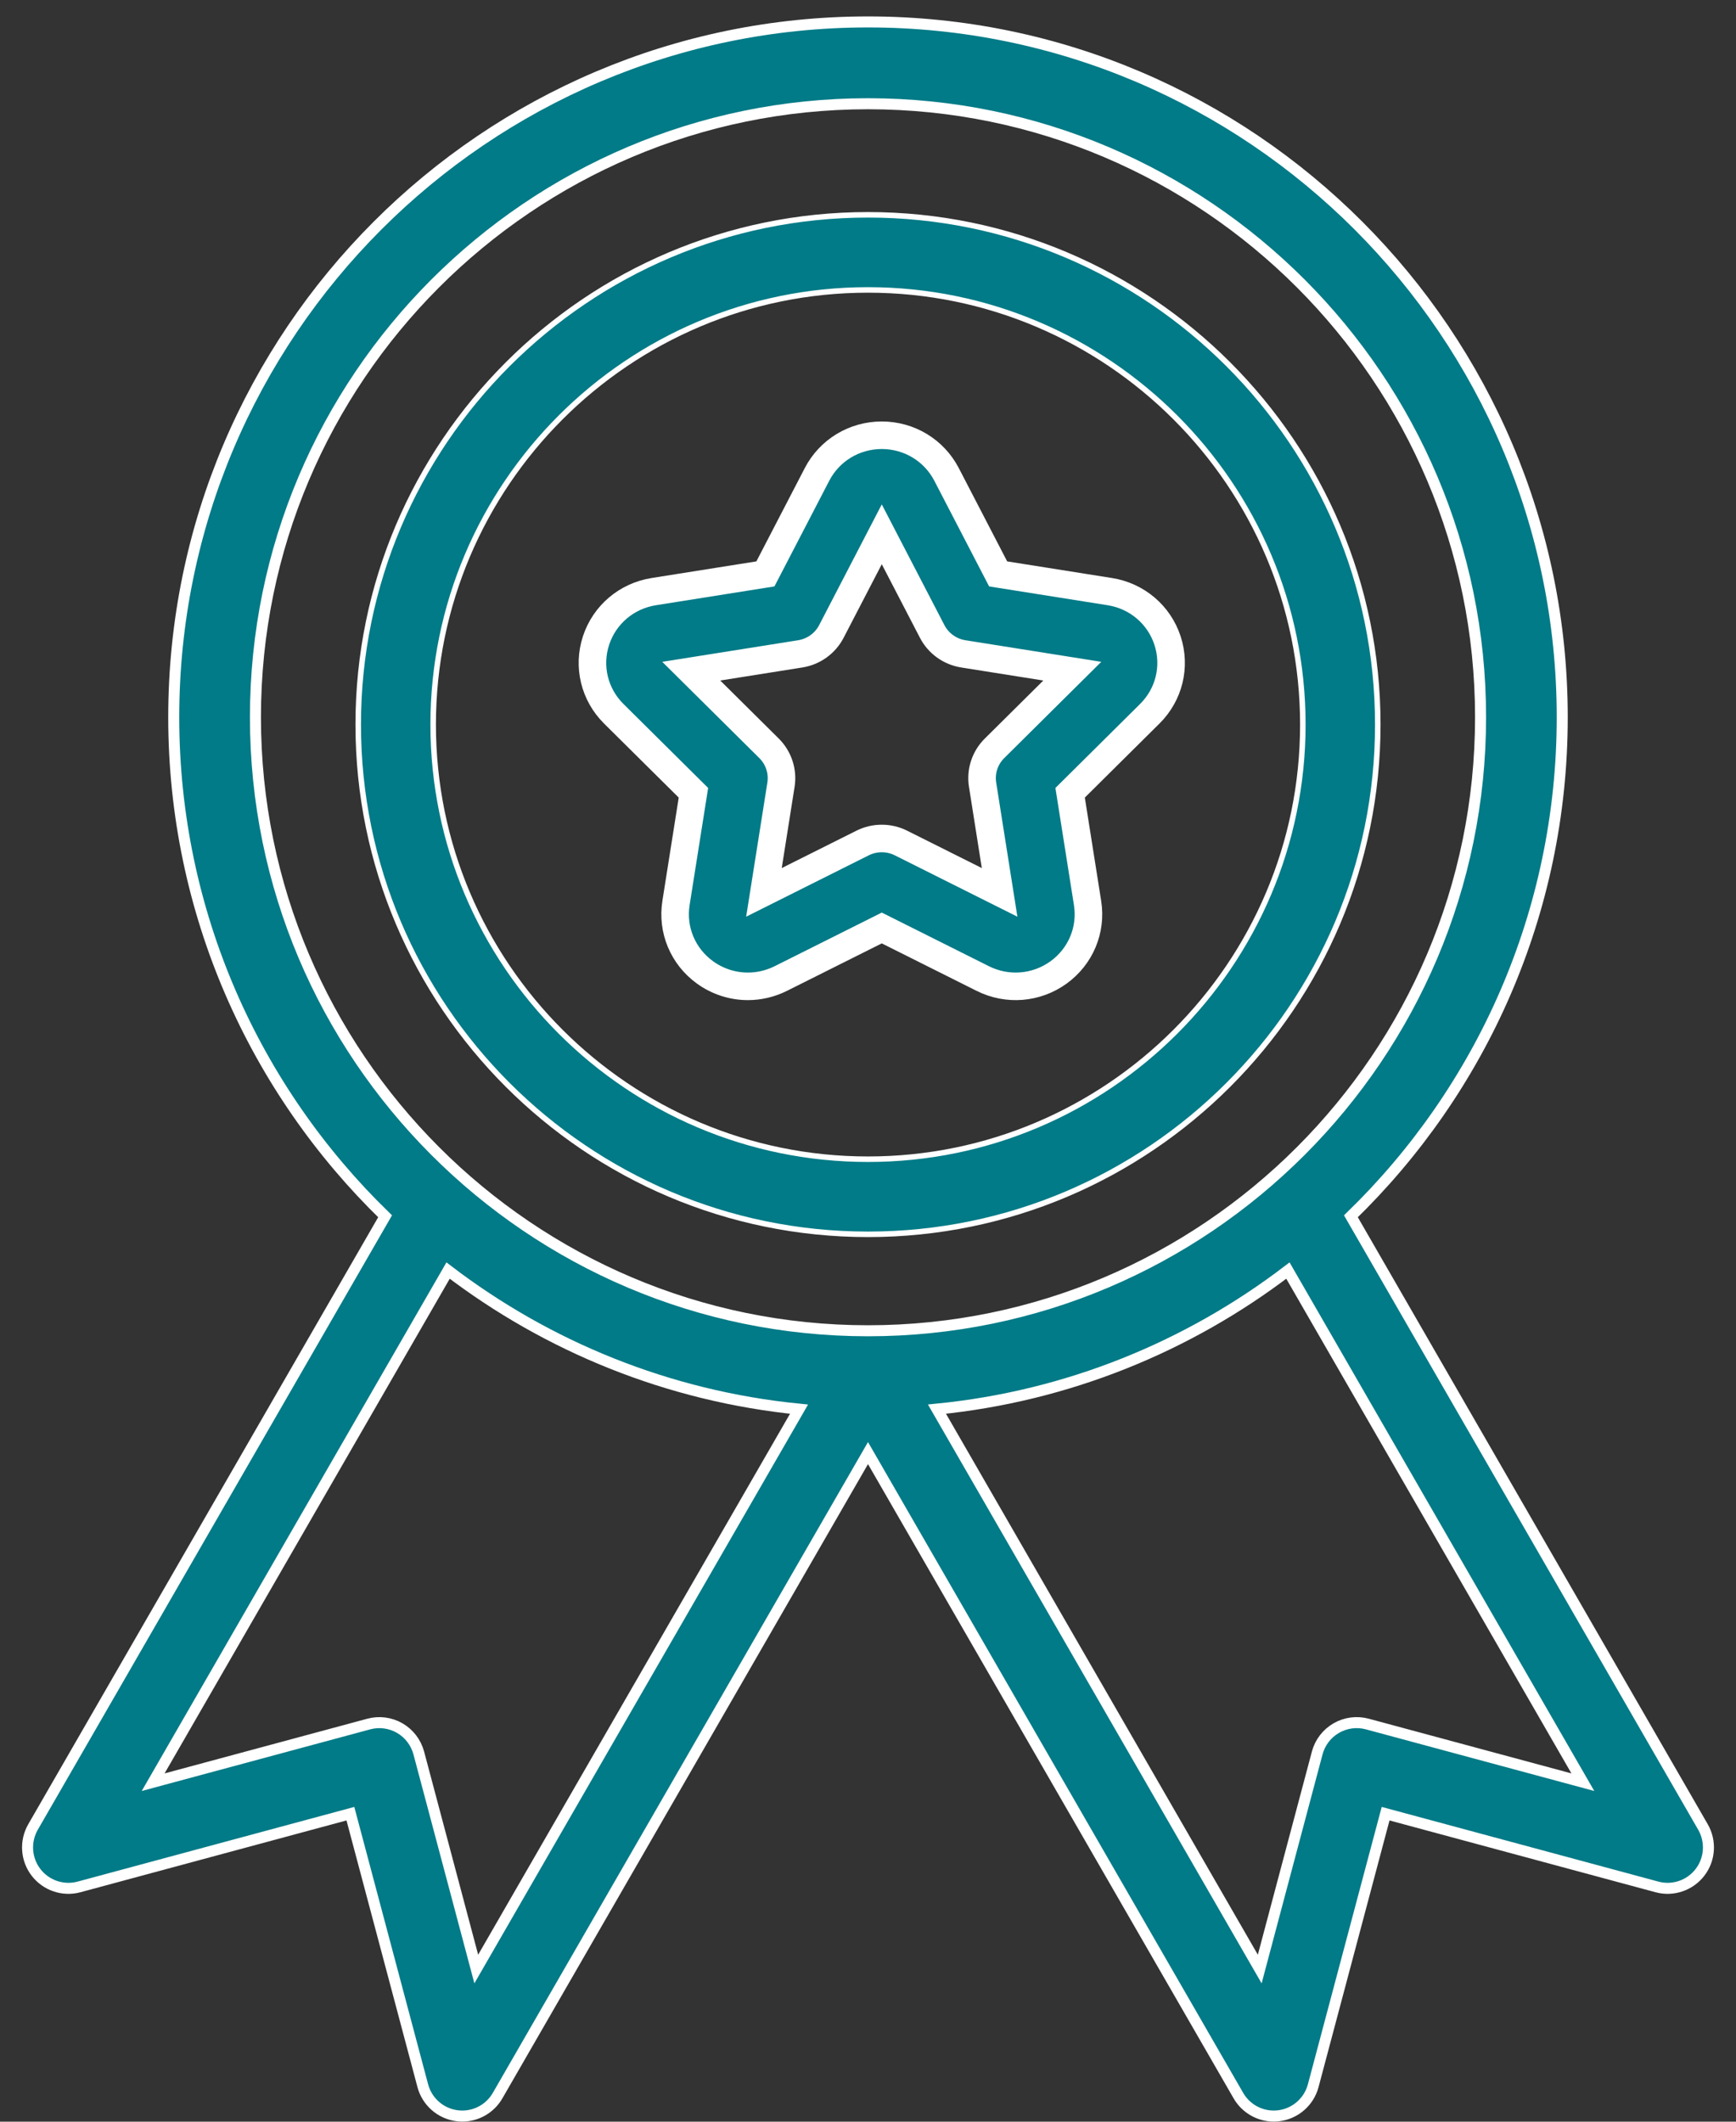 <?xml version="1.0" encoding="UTF-8"?>
<svg width="63px" height="77px" viewBox="0 0 63 77" version="1.1" xmlns="http://www.w3.org/2000/svg" xmlns:xlink="http://www.w3.org/1999/xlink">
    <rect x="0" y="0" width="63" height="77" fill="#333333" stroke="none"/>
    <title>medal</title>
    <g id="Home" stroke="none" stroke-width="1" fill="none" fill-rule="evenodd">
        <g id="xl-home-Option-B01" transform="translate(-209, -2511)" fill="#007B87" fill-rule="nonzero" stroke="#FFFFFF">
            <g id="medal" transform="translate(210, 2511)">
                <path d="M60.801,66.304 L48.025,44.141 C52.752,39.551 55.694,33.129 55.694,26.03 C55.694,12.116 44.392,0.796 30.5,0.796 C16.608,0.796 5.305,12.116 5.305,26.03 C5.305,33.129 8.248,39.551 12.975,44.141 L0.199,66.304 C-0.101,66.825 -0.059,67.475 0.307,67.951 C0.672,68.427 1.288,68.636 1.868,68.48 L11.716,65.822 L14.343,75.694 C14.497,76.274 14.986,76.704 15.58,76.783 C15.646,76.792 15.711,76.796 15.775,76.796 C16.3,76.796 16.791,76.517 17.058,76.054 L30.5,52.735 L43.942,76.054 C44.209,76.517 44.7,76.796 45.225,76.796 C45.289,76.796 45.354,76.792 45.42,76.783 C46.014,76.704 46.503,76.274 46.657,75.694 L49.284,65.822 L59.132,68.48 C59.712,68.636 60.328,68.427 60.693,67.951 C61.059,67.475 61.101,66.825 60.801,66.304 Z M8.27,26.03 C8.27,13.753 18.242,3.765 30.5,3.765 C42.758,3.765 52.73,13.753 52.73,26.03 C52.73,38.308 42.758,48.296 30.5,48.296 C18.242,48.296 8.27,38.308 8.27,26.03 Z M16.284,71.46 L14.198,63.62 C14.096,63.239 13.848,62.914 13.507,62.716 C13.166,62.519 12.76,62.466 12.38,62.569 L4.558,64.679 L15.261,46.111 C18.871,48.866 23.241,50.668 27.997,51.141 L16.284,71.46 Z M48.62,62.568 C48.239,62.466 47.834,62.519 47.493,62.716 C47.152,62.914 46.903,63.238 46.802,63.619 L44.716,71.46 L33.003,51.14 C37.759,50.668 42.129,48.866 45.739,46.111 L56.442,64.679 L48.62,62.568 Z" id="XMLID_215_" stroke-width="0.4"></path>
                <path d="M30.5,7.796 C20.299,7.796 12,16.095 12,26.296 C12,36.497 20.299,44.796 30.5,44.796 C40.701,44.796 49,36.497 49,26.296 C49,16.095 40.701,7.796 30.5,7.796 Z M30.5,42.07 C21.799,42.07 14.72,34.994 14.72,26.296 C14.72,17.598 21.799,10.522 30.5,10.522 C39.201,10.522 46.28,17.598 46.28,26.296 C46.28,34.994 39.201,42.07 30.5,42.07 Z" id="Shape-Copy" stroke-width="0.2"></path>
                <path d="M39.275,21.471 L35.223,20.828 L33.351,17.218 C32.896,16.341 31.995,15.796 31,15.796 C30.005,15.796 29.104,16.341 28.65,17.217 L26.777,20.828 L22.726,21.471 C21.741,21.627 20.938,22.308 20.63,23.247 C20.323,24.186 20.569,25.204 21.273,25.903 L24.165,28.771 L23.532,32.773 C23.378,33.747 23.783,34.713 24.588,35.293 C25.05,35.626 25.594,35.796 26.141,35.796 C26.548,35.796 26.956,35.702 27.335,35.513 L31,33.678 L34.665,35.513 C35.554,35.958 36.606,35.874 37.412,35.294 C38.217,34.713 38.622,33.748 38.468,32.773 L37.835,28.771 L40.726,25.903 C41.431,25.204 41.677,24.186 41.37,23.247 C41.062,22.308 40.259,21.627 39.275,21.471 L39.275,21.471 Z M35.091,27.158 C34.742,27.504 34.581,27.994 34.658,28.477 L35.276,32.386 L31.698,30.595 C31.479,30.485 31.239,30.43 31,30.43 C30.761,30.43 30.521,30.485 30.302,30.595 L26.724,32.386 L27.342,28.477 C27.418,27.994 27.257,27.504 26.909,27.158 L24.086,24.358 L28.04,23.73 C28.526,23.653 28.946,23.351 29.171,22.917 L31,19.391 L32.829,22.917 C33.054,23.351 33.474,23.653 33.96,23.73 L37.914,24.358 L35.091,27.158 Z" id="Shape"></path>
            </g>
        </g>
    </g>
</svg>